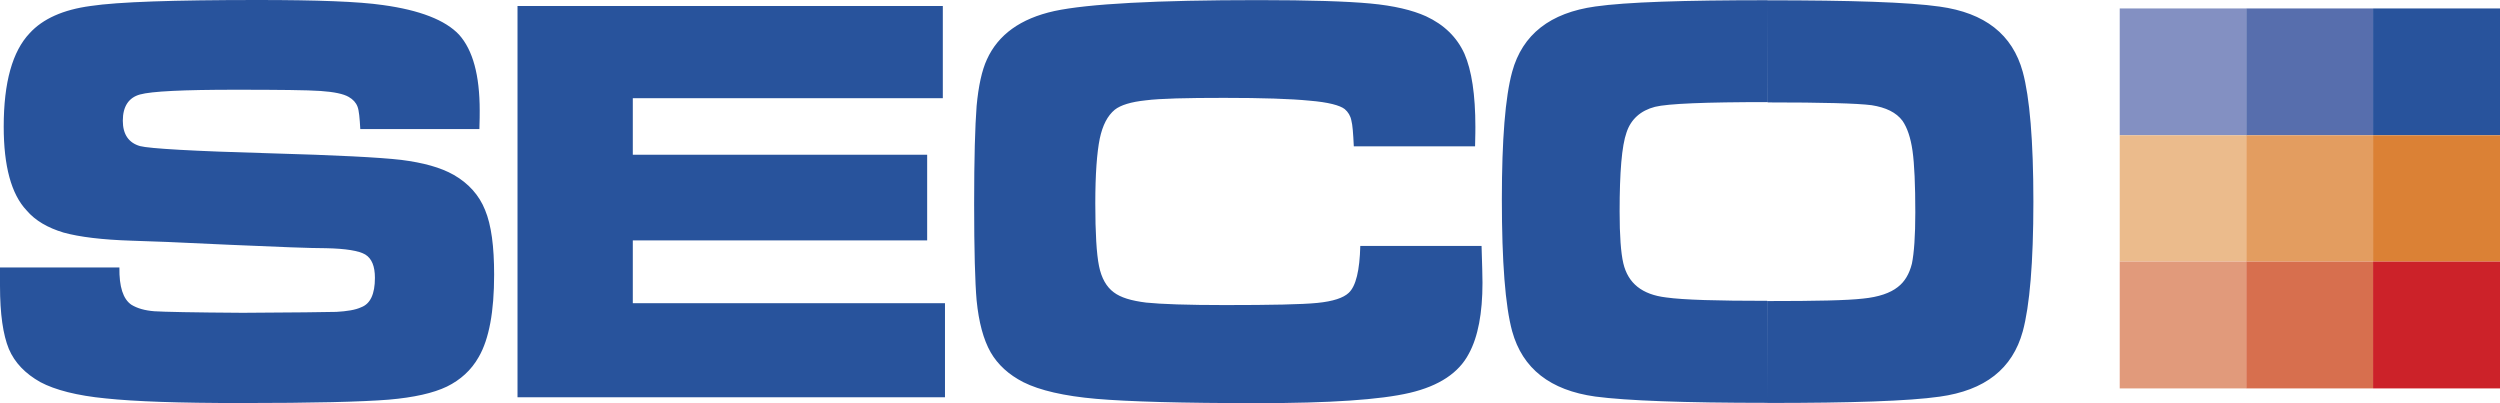 <?xml version="1.0" encoding="utf-8"?>
<!-- Generator: Adobe Illustrator 26.3.1, SVG Export Plug-In . SVG Version: 6.00 Build 0)  -->
<svg version="1.1" id="Layer_1" xmlns="http://www.w3.org/2000/svg" xmlns:xlink="http://www.w3.org/1999/xlink" x="0px" y="0px"
	 viewBox="0 0 2426.5 391.3" style="enable-background:new 0 0 2426.5 391.3;" xml:space="preserve">
<style type="text/css">
	.st0{fill-rule:evenodd;clip-rule:evenodd;fill:#28539C;}
	.st1{fill-rule:evenodd;clip-rule:evenodd;fill:#8390C2;}
	.st2{fill-rule:evenodd;clip-rule:evenodd;fill:#EBBB8C;}
	.st3{fill-rule:evenodd;clip-rule:evenodd;fill:#E19A7B;}
	.st4{fill-rule:evenodd;clip-rule:evenodd;fill:#576EAD;}
	.st5{fill-rule:evenodd;clip-rule:evenodd;fill:#E39D60;}
	.st6{fill-rule:evenodd;clip-rule:evenodd;fill:#D76F4E;}
	.st7{fill-rule:evenodd;clip-rule:evenodd;fill:#DB8135;}
	.st8{fill-rule:evenodd;clip-rule:evenodd;fill:#CC2229;}
</style>
<g>
	<path class="st0" d="M1715.5,0.3c81,0,136.8,1.8,167.1,6.1c44,6.1,70.7,27,80.7,63.4c6.7,24.6,10.3,66.7,10.3,125.9
		c0,59.1-3.6,101.3-10.3,125.9c-10,36.4-36.7,57.3-80.7,63.4c-30.3,4.3-85.8,6.1-165.9,6.1h-1.2v-98.9h0.9c46.1,0,76.4-0.6,91.9-2.4
		c15.1-1.5,26.4-5.4,33.7-11.2c6.7-5.1,11.2-12.7,13.7-22.7c2.1-10.3,3.3-26.7,3.3-49.7c0-27-0.9-47-2.7-59.8
		c-1.8-12.7-5.1-22.4-9.7-29.1c-6.1-8.2-16.1-13-30-15.2c-14-1.8-47.6-2.7-100.7-2.7h-0.3L1715.5,0.3L1715.5,0.3L1715.5,0.3z
		 M1715.5,391c-81,0-136.8-2.1-167.1-6.1c-43.7-6.1-70.6-27-80.7-63.4c-6.7-24.6-10-67.6-10-128c0-57.9,3.3-99.2,10-123.8
		c10-36.4,37-57.3,80.7-63.4c30.3-4.3,85.8-6.1,167.1-6.1v98.9c-60.4,0-96.8,1.5-109.2,4.6c-13.9,3.6-23.4,12.1-27.6,24.9
		c-4.6,13-6.7,38.5-6.7,76.7c0,23.4,1.2,40,3.6,50.3c4.6,19.4,18.2,30.3,41.5,33.1c17,2.4,49.8,3.3,98.3,3.3L1715.5,391L1715.5,391
		L1715.5,391z M1320.3,238.7H1438c0.6,18.5,0.9,30.6,0.9,35.8c0,29.4-4.3,52.5-13.3,68.9c-9.7,18.5-28.8,31.2-57.3,37.9
		c-28.5,6.7-77.6,10-147.7,10c-73.1,0-125.6-1.5-156.8-4.2c-30.9-2.7-54.6-8.2-70.4-16.1c-14.3-7.3-24.9-17-31.9-29.1
		c-7-12.4-11.5-29.1-13.6-50.4c-1.5-17.3-2.4-48.5-2.4-93.7c0-43.7,0.9-75.2,2.4-94.9c1.8-19.4,5.1-34.6,10-45.2
		c10.9-24,32.5-39.7,65.5-47c32.7-7,98.9-10.6,198.1-10.6c49.7,0,86.1,1.2,108.6,3.3c22.7,2.1,40.7,6.4,54,12.4
		c17.6,8.2,30,20.3,37.3,36.4c7,16.1,10.6,39.7,10.6,71c0,1.5,0,7.9-0.3,18.8H1314c-0.6-12.7-1.2-20.9-2.4-25.2
		c-0.8-4.3-3.1-8.1-6.4-10.9c-4.6-3.6-15.8-6.7-34.3-8.2c-18.2-1.8-45.8-2.7-82.8-2.7c-36.7,0-62.2,0.6-76.1,2.4
		c-14.3,1.5-24.3,4.6-30,9.1c-7,5.8-11.8,14.9-14.6,28.2c-2.7,13.3-4.3,34.3-4.3,62.8c0,28.5,1.2,48.8,3.6,60.7s7.3,20.3,14.3,25.5
		c6.7,5.1,17,8.2,31.5,10c14.6,1.5,40,2.4,76.4,2.4c44.9,0,74.9-0.6,89.8-2.1c15.2-1.5,25.2-4.9,30.3-9.7
		C1316.1,277.8,1319.7,262.4,1320.3,238.7L1320.3,238.7z M502.3,5.8h412.8v89.5H614.2v54.9h285.7v83.1H614.2v61h303v91.3H502.3V5.8z
		 M0,259.6h115.9c-0.3,18.8,3.6,30.6,11.5,36.1c5.8,3.6,13.3,5.7,22.4,6.4c9.1,0.6,37.6,1.2,85.8,1.5c50.3-0.3,81-0.6,91-0.9
		c10-0.6,18.2-1.8,24-4.5c8.8-3.3,13.3-12.7,13.3-28.5c0-11.2-3-18.8-9.4-22.7c-6.1-3.6-18.8-5.7-37.9-6.1
		c-14.9,0-46.1-1.2-93.4-3.3c-48.8-2.4-80.7-3.6-95.5-4c-28.5-0.9-50.6-3.6-66.1-7.9c-15.2-4.6-27.3-11.5-35.8-21.5
		c-14.9-15.8-22.2-43.1-22.2-81.3c0-43.1,8.5-73.1,25.2-90.7C41.6,18.2,61.3,9.4,88,5.8C114.7,1.8,168.7,0,250.3,0
		c57.6,0,98,1.5,121.3,4.9c35.8,4.9,60.7,14.6,74,28.8c13.3,14.9,20,39.1,20,73.7c0,3.3,0,9.1-0.3,17.9H349.7
		c-0.6-10.6-1.2-17.9-2.7-21.8c-1.5-3.9-4.3-7-8.5-9.4c-5.1-3-14.3-4.9-27.3-5.8c-13-0.9-40.6-1.2-82.5-1.2c-51,0-81.6,1.5-92.8,4.6
		c-10.9,3-16.7,11.5-16.7,25.5c0,13.3,5.8,21.5,16.7,24.6c9.1,2.4,51.3,4.9,126.5,7c63.4,1.8,105.5,3.9,127.1,6.4
		c21.2,2.7,38.2,7.3,51,14.6c14.3,8.2,24.6,19.7,30.3,34c6.1,14.6,8.8,35.5,8.8,62.8c0,35.8-4.9,62.5-14.9,79.8
		c-7.3,13-17.9,22.4-30.9,28.8c-13.3,6.4-32.2,10.6-56.4,12.7c-25.8,2.1-73.7,3.3-144.1,3.3c-59.2,0-102.5-1.5-130.7-4.5
		c-27.9-2.7-49.1-8.2-63.4-15.8c-14.6-8.2-24.9-18.8-30.6-32.2C3,325.1,0,304.8,0,277.5L0,259.6L0,259.6L0,259.6z"/>
	<path class="st1" d="M2057.4,8.2h122.8v123.1h-122.8V8.2z"/>
	<path class="st2" d="M2057.4,253.9h122.8V131.3h-122.8V253.9z"/>
	<path class="st3" d="M2057.4,253.9h122.8V377h-122.8V253.9z"/>
	<path class="st4" d="M2303.3,8.2h-123.1v123.1h123.1V8.2z"/>
	<path class="st5" d="M2303.3,253.9h-123.1V131.3h123.1V253.9z"/>
	<path class="st6" d="M2303.3,253.9h-123.1V377h123.1V253.9z"/>
	<path class="st0" d="M2303.3,8.2h123.2v123.1h-123.2V8.2z"/>
	<path class="st7" d="M2303.3,253.9h123.2V131.3h-123.2V253.9z"/>
	<path class="st8" d="M2303.3,253.9h123.2V377h-123.2V253.9z"/>
</g>
</svg>
